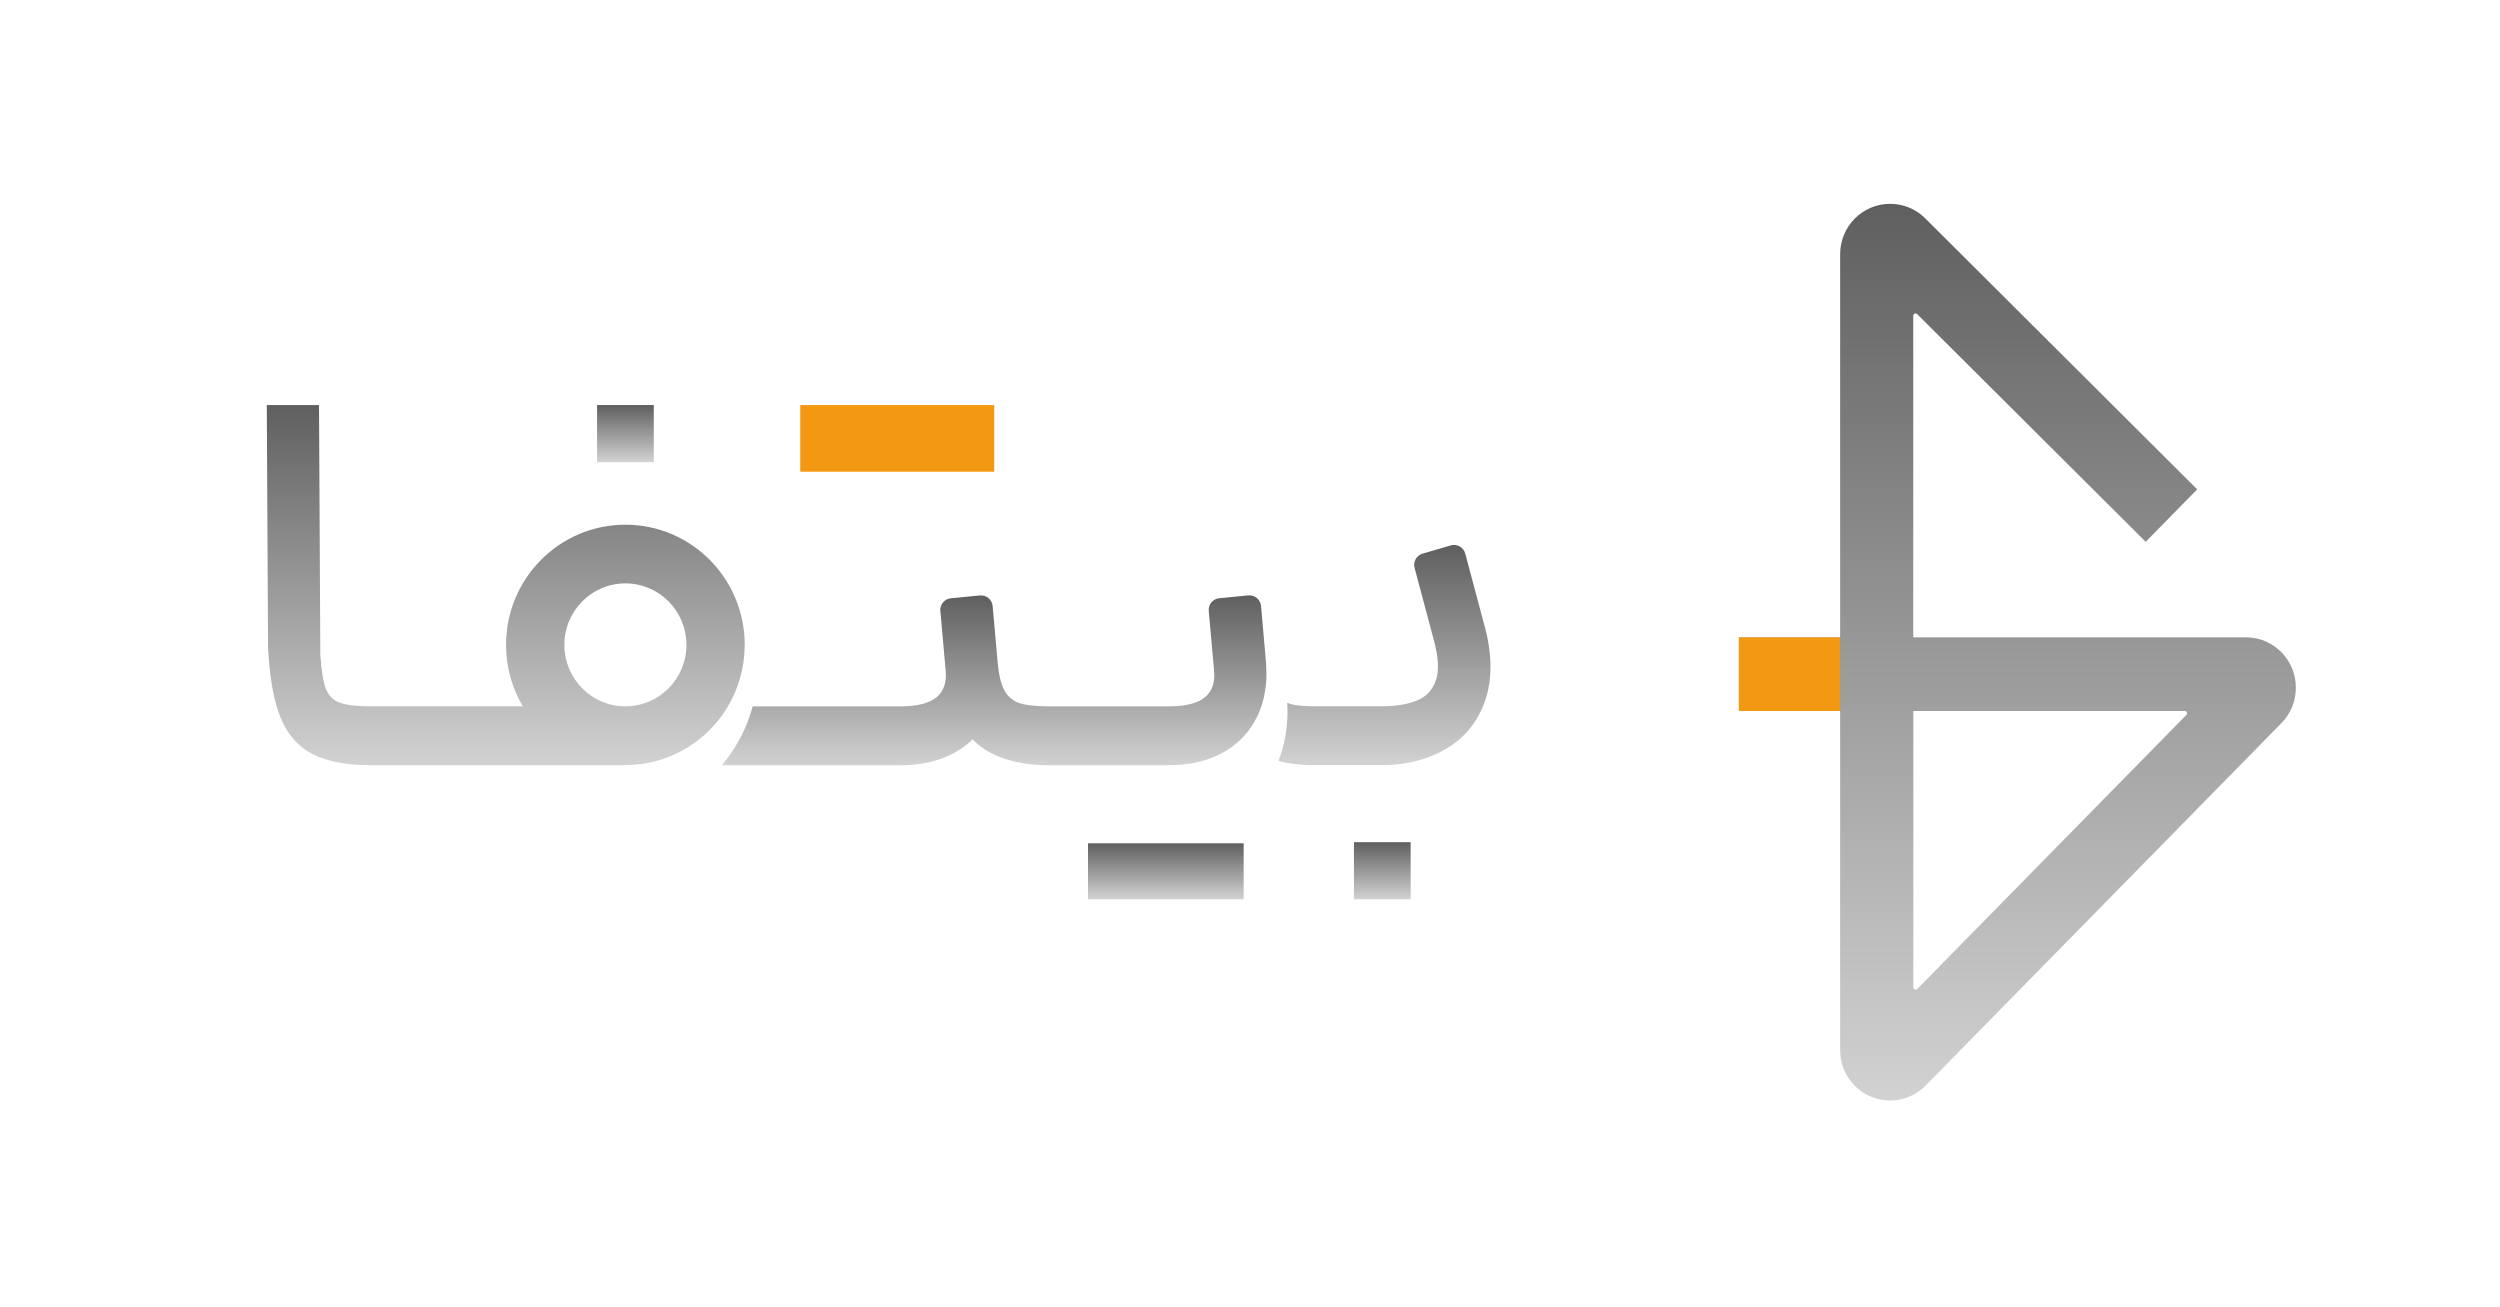 <svg width="241" height="126" viewBox="0 0 241 126" fill="none" xmlns="http://www.w3.org/2000/svg">
<path d="M119.888 81.294H104.882V86.692H119.888V81.294Z" fill="url(#paint0_linear_159_2180)"/>
<path d="M135.987 81.186H130.52V86.692H135.987V81.186Z" fill="url(#paint1_linear_159_2180)"/>
<path d="M63.024 39.046H57.558V44.552H63.024V39.046Z" fill="url(#paint2_linear_159_2180)"/>
<path d="M71.792 62.165C71.792 55.767 66.644 50.582 60.288 50.582C53.931 50.582 48.783 55.767 48.783 62.165C48.783 64.33 49.375 66.355 50.398 68.091H35.808C34.399 68.091 33.376 67.972 32.743 67.738C32.111 67.5 31.668 67.055 31.416 66.402C31.164 65.744 30.984 64.656 30.876 63.123V62.413L30.753 39.051H25.718L25.841 62.413C25.985 65.288 26.381 67.536 27.035 69.153C27.683 70.774 28.706 71.945 30.095 72.675C31.483 73.405 33.391 73.768 35.813 73.768H60.288V73.752C61.563 73.752 62.787 73.545 63.934 73.157C66.567 72.271 68.778 70.453 70.172 68.091C71.201 66.355 71.787 64.33 71.787 62.165H71.792ZM60.288 68.091C57.042 68.091 54.404 65.439 54.404 62.165C54.404 58.891 57.037 56.239 60.288 56.239C63.538 56.239 66.171 58.891 66.171 62.165C66.171 65.439 63.538 68.091 60.288 68.091Z" fill="url(#paint3_linear_159_2180)"/>
<path d="M143.123 60.392L141.251 53.368C141.087 52.757 140.459 52.4 139.858 52.576L137.137 53.368C136.551 53.539 136.206 54.15 136.366 54.746L138.248 61.812C138.68 63.412 138.737 64.676 138.413 65.603C138.089 66.531 137.471 67.178 136.571 67.541C135.666 67.903 134.53 68.085 133.157 68.085H126.512C126.353 68.085 126.209 68.08 126.065 68.074C125.643 68.059 125.257 68.028 124.923 67.971C124.908 67.971 124.892 67.971 124.877 67.966C124.748 67.945 124.635 67.919 124.522 67.888C124.496 67.883 124.471 67.878 124.45 67.872C124.46 67.872 124.476 67.878 124.491 67.883C124.481 67.883 124.465 67.878 124.45 67.872C124.409 67.862 124.373 67.852 124.332 67.836C124.306 67.826 124.28 67.821 124.255 67.81C124.244 67.81 124.239 67.805 124.229 67.8C124.193 67.79 124.157 67.774 124.121 67.764C124.111 67.764 124.1 67.753 124.09 67.753C124.105 68.028 124.116 68.308 124.116 68.587C124.116 70.266 123.807 71.877 123.241 73.353C124.069 73.581 124.985 73.71 125.972 73.747V73.762H133.162C135.548 73.762 137.631 73.234 139.421 72.177C141.21 71.12 142.455 69.582 143.159 67.562C143.864 65.541 143.854 63.148 143.134 60.382L143.123 60.392ZM125.345 68.033C125.304 68.033 125.263 68.023 125.227 68.017C125.134 68.007 125.047 67.992 124.959 67.976C125.083 67.997 125.206 68.012 125.345 68.028V68.033ZM125.576 73.736C125.7 73.747 125.833 73.747 125.962 73.752C125.833 73.752 125.705 73.747 125.576 73.736Z" fill="url(#paint4_linear_159_2180)"/>
<path d="M122.01 66.257C122.026 66.112 122.041 65.967 122.051 65.822C122.056 65.724 122.067 65.631 122.072 65.532C122.082 65.377 122.082 65.222 122.082 65.066C122.082 64.973 122.082 64.874 122.082 64.781C122.082 64.595 122.072 64.408 122.062 64.217C122.062 64.154 122.062 64.097 122.056 64.035C122.056 64.035 122.056 64.009 122.056 63.999L121.563 58.42C121.506 57.793 120.956 57.337 120.339 57.395L117.531 57.669C116.919 57.731 116.466 58.275 116.523 58.892L117.022 64.491C117.166 65.693 116.888 66.594 116.183 67.195C115.479 67.796 114.296 68.096 112.635 68.096H101.038C99.917 68.096 98.662 67.967 98.086 67.713C97.51 67.459 97.073 67.05 96.785 66.485C96.497 65.921 96.296 65.097 96.188 64.009C96.188 64.009 96.188 64.009 96.188 64.004L95.69 58.42C95.633 57.798 95.083 57.337 94.466 57.4L91.658 57.674C91.046 57.736 90.593 58.28 90.65 58.897L91.148 64.496C91.154 64.548 91.159 64.6 91.164 64.647C91.267 65.771 90.984 66.62 90.31 67.195C89.606 67.796 88.423 68.096 86.762 68.096H72.558C71.992 70.22 70.958 72.152 69.575 73.774H86.762C88.819 73.774 90.583 73.365 92.043 72.546C92.686 72.183 93.262 71.759 93.761 71.272C93.812 71.324 93.859 71.375 93.91 71.427C95.345 72.841 97.639 73.613 100.195 73.748L100.308 73.753C100.452 73.758 100.596 73.763 100.74 73.769H100.894H112.625C114.682 73.769 116.446 73.359 117.911 72.541C118.559 72.178 119.125 71.748 119.629 71.261C119.67 71.225 119.706 71.184 119.742 71.142C119.789 71.091 119.84 71.044 119.886 70.992C119.974 70.899 120.056 70.8 120.138 70.702C120.174 70.661 120.21 70.619 120.246 70.578C120.262 70.557 120.277 70.541 120.293 70.521C120.334 70.464 120.375 70.412 120.421 70.355C120.452 70.319 120.473 70.277 120.498 70.236C120.565 70.143 120.632 70.039 120.699 69.941C120.761 69.847 120.822 69.759 120.874 69.661C120.946 69.537 121.018 69.407 121.084 69.272C121.115 69.21 121.156 69.153 121.187 69.086C121.275 68.91 121.352 68.728 121.424 68.547C121.439 68.511 121.45 68.475 121.465 68.438C121.522 68.293 121.573 68.148 121.624 67.998C121.64 67.946 121.655 67.894 121.671 67.843C121.712 67.703 121.753 67.563 121.789 67.423C121.804 67.366 121.815 67.314 121.83 67.257C121.84 67.211 121.856 67.169 121.861 67.123C121.876 67.06 121.882 66.993 121.892 66.931C121.918 66.796 121.943 66.662 121.964 66.527C121.979 66.434 121.99 66.335 122.005 66.242L122.01 66.257Z" fill="url(#paint5_linear_159_2180)"/>
<path d="M95.845 39.046H77.146V45.474H95.845V39.046Z" fill="#F29911"/>
<path d="M216.571 61.436H184.438V30.435C184.438 30.311 184.535 30.214 184.657 30.214C184.715 30.214 184.773 30.24 184.812 30.279L206.845 52.231L211.808 47.174L185.677 21.133L185.451 20.912C184.593 20.125 183.457 19.65 182.205 19.65C179.546 19.65 177.39 21.822 177.39 24.5V61.443H167.632V68.541H177.39V101.239C177.39 103.917 179.546 106.088 182.205 106.088C183.509 106.088 184.696 105.562 185.567 104.717L185.774 104.502L219.914 69.724C220.708 68.925 221.224 67.846 221.308 66.65C221.315 66.532 221.321 66.415 221.321 66.292C221.321 63.633 219.204 61.475 216.571 61.436ZM210.769 68.918L184.832 95.33C184.832 95.33 184.832 95.337 184.819 95.343C184.78 95.382 184.728 95.401 184.664 95.401C184.541 95.401 184.444 95.304 184.444 95.18V68.541H210.614C210.737 68.541 210.834 68.639 210.834 68.762C210.834 68.821 210.808 68.879 210.769 68.918Z" fill="url(#paint6_linear_159_2180)"/>
<path d="M177.386 61.442H167.628V68.541H177.386V61.442Z" fill="#F29911"/>
<defs>
<linearGradient id="paint0_linear_159_2180" x1="112.385" y1="81.294" x2="112.385" y2="86.692" gradientUnits="userSpaceOnUse">
<stop stop-color="#5F5F5F"/>
<stop offset="1" stop-color="#D2D2D2"/>
</linearGradient>
<linearGradient id="paint1_linear_159_2180" x1="133.254" y1="81.186" x2="133.254" y2="86.692" gradientUnits="userSpaceOnUse">
<stop stop-color="#5F5F5F"/>
<stop offset="1" stop-color="#D2D2D2"/>
</linearGradient>
<linearGradient id="paint2_linear_159_2180" x1="60.291" y1="39.046" x2="60.291" y2="44.552" gradientUnits="userSpaceOnUse">
<stop stop-color="#5F5F5F"/>
<stop offset="1" stop-color="#D2D2D2"/>
</linearGradient>
<linearGradient id="paint3_linear_159_2180" x1="48.755" y1="39.051" x2="48.755" y2="73.768" gradientUnits="userSpaceOnUse">
<stop stop-color="#5F5F5F"/>
<stop offset="1" stop-color="#D2D2D2"/>
</linearGradient>
<linearGradient id="paint4_linear_159_2180" x1="133.461" y1="52.531" x2="133.461" y2="73.762" gradientUnits="userSpaceOnUse">
<stop stop-color="#5F5F5F"/>
<stop offset="1" stop-color="#D2D2D2"/>
</linearGradient>
<linearGradient id="paint5_linear_159_2180" x1="95.829" y1="57.39" x2="95.829" y2="73.774" gradientUnits="userSpaceOnUse">
<stop stop-color="#5F5F5F"/>
<stop offset="1" stop-color="#D2D2D2"/>
</linearGradient>
<linearGradient id="paint6_linear_159_2180" x1="194.477" y1="19.65" x2="194.477" y2="106.088" gradientUnits="userSpaceOnUse">
<stop stop-color="#5F5F5F"/>
<stop offset="1" stop-color="#D2D2D2"/>
</linearGradient>
</defs>
</svg>
